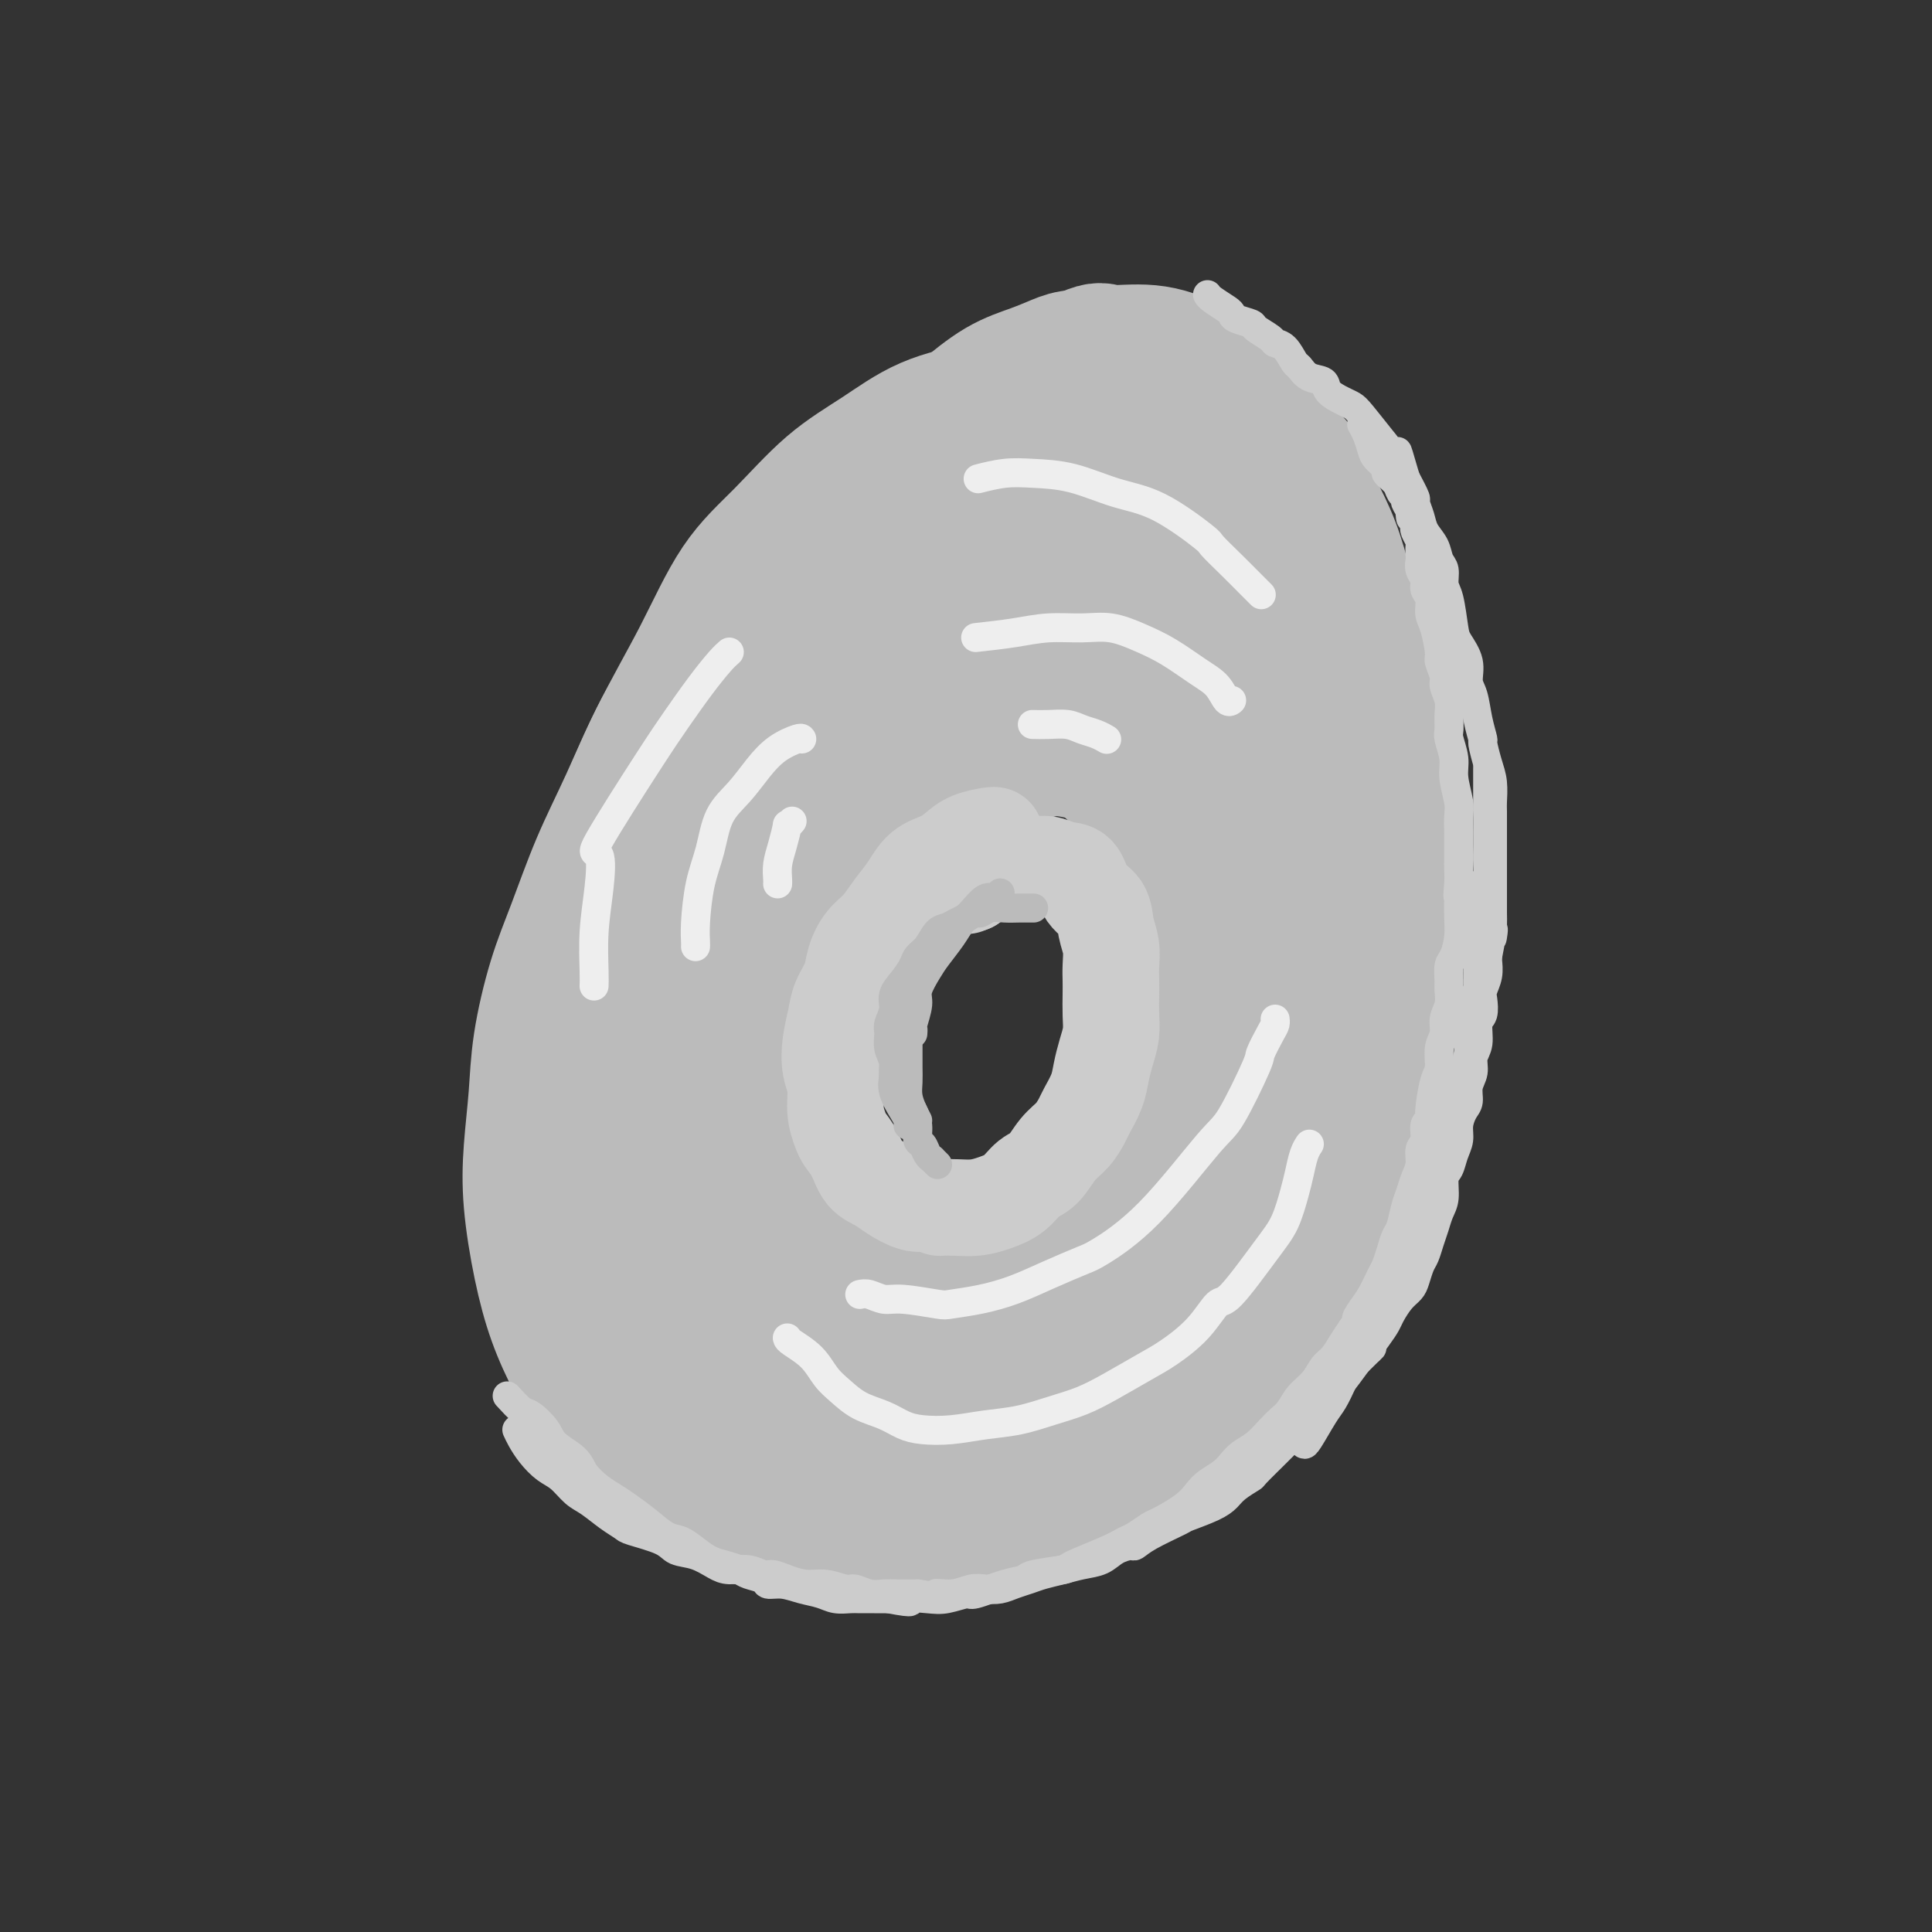 <svg viewBox='0 0 400 400' version='1.1' xmlns='http://www.w3.org/2000/svg' xmlns:xlink='http://www.w3.org/1999/xlink'><rect x="0" y="0" width="400" height="400" fill="#333333" stroke="none"/><g fill='none' stroke='rgb(187,187,187)' stroke-width='28' stroke-linecap='round' stroke-linejoin='round'><path d='M220,96c-0.696,-0.926 -1.392,-1.852 -4,-3c-2.608,-1.148 -7.128,-2.519 -12,-2c-4.872,0.519 -10.095,2.928 -14,5c-3.905,2.072 -6.492,3.806 -9,6c-2.508,2.194 -4.938,4.848 -8,7c-3.062,2.152 -6.758,3.803 -10,7c-3.242,3.197 -6.032,7.941 -9,12c-2.968,4.059 -6.113,7.432 -9,11c-2.887,3.568 -5.514,7.329 -8,12c-2.486,4.671 -4.831,10.251 -7,15c-2.169,4.749 -4.164,8.667 -6,13c-1.836,4.333 -3.515,9.082 -5,13c-1.485,3.918 -2.778,7.007 -4,11c-1.222,3.993 -2.375,8.892 -3,13c-0.625,4.108 -0.723,7.425 -1,11c-0.277,3.575 -0.732,7.409 -1,11c-0.268,3.591 -0.350,6.940 0,11c0.350,4.060 1.131,8.832 2,13c0.869,4.168 1.825,7.731 3,11c1.175,3.269 2.570,6.244 4,9c1.430,2.756 2.896,5.291 5,8c2.104,2.709 4.846,5.590 8,8c3.154,2.410 6.722,4.348 10,6c3.278,1.652 6.268,3.017 9,4c2.732,0.983 5.207,1.583 8,2c2.793,0.417 5.906,0.651 9,1c3.094,0.349 6.170,0.814 9,1c2.830,0.186 5.415,0.093 8,0'/><path d='M185,312c7.671,0.150 9.847,-1.475 11,-2c1.153,-0.525 1.283,0.050 5,-1c3.717,-1.050 11.020,-3.725 16,-6c4.980,-2.275 7.635,-4.149 11,-6c3.365,-1.851 7.438,-3.679 11,-6c3.562,-2.321 6.613,-5.135 10,-8c3.387,-2.865 7.112,-5.783 10,-9c2.888,-3.217 4.941,-6.735 7,-10c2.059,-3.265 4.125,-6.277 6,-10c1.875,-3.723 3.560,-8.157 5,-12c1.440,-3.843 2.635,-7.093 4,-11c1.365,-3.907 2.899,-8.470 4,-13c1.101,-4.530 1.768,-9.028 2,-13c0.232,-3.972 0.028,-7.416 0,-11c-0.028,-3.584 0.119,-7.306 0,-11c-0.119,-3.694 -0.505,-7.361 -1,-11c-0.495,-3.639 -1.100,-7.251 -2,-11c-0.900,-3.749 -2.095,-7.637 -3,-11c-0.905,-3.363 -1.519,-6.203 -3,-10c-1.481,-3.797 -3.830,-8.553 -5,-11c-1.170,-2.447 -1.160,-2.586 -3,-6c-1.840,-3.414 -5.530,-10.103 -7,-13c-1.470,-2.897 -0.719,-2.002 -3,-5c-2.281,-2.998 -7.594,-9.890 -11,-14c-3.406,-4.110 -4.906,-5.439 -7,-7c-2.094,-1.561 -4.781,-3.355 -7,-5c-2.219,-1.645 -3.970,-3.142 -6,-4c-2.030,-0.858 -4.340,-1.078 -6,-1c-1.660,0.078 -2.672,0.454 -4,1c-1.328,0.546 -2.973,1.262 -5,2c-2.027,0.738 -4.436,1.496 -7,3c-2.564,1.504 -5.282,3.752 -8,6'/><path d='M199,86c-5.005,3.916 -7.518,8.207 -9,10c-1.482,1.793 -1.932,1.087 -9,11c-7.068,9.913 -20.754,30.446 -27,41c-6.246,10.554 -5.050,11.128 -6,14c-0.950,2.872 -4.044,8.041 -6,13c-1.956,4.959 -2.774,9.707 -4,14c-1.226,4.293 -2.861,8.132 -4,13c-1.139,4.868 -1.784,10.764 -2,16c-0.216,5.236 -0.004,9.812 0,15c0.004,5.188 -0.201,10.987 0,16c0.201,5.013 0.808,9.238 2,14c1.192,4.762 2.971,10.061 5,15c2.029,4.939 4.309,9.519 6,13c1.691,3.481 2.792,5.865 4,8c1.208,2.135 2.521,4.022 5,6c2.479,1.978 6.124,4.046 8,5c1.876,0.954 1.984,0.795 5,1c3.016,0.205 8.940,0.775 14,1c5.060,0.225 9.254,0.106 14,-1c4.746,-1.106 10.042,-3.200 15,-5c4.958,-1.800 9.578,-3.306 14,-5c4.422,-1.694 8.646,-3.576 13,-6c4.354,-2.424 8.840,-5.390 13,-9c4.160,-3.610 7.996,-7.865 11,-12c3.004,-4.135 5.178,-8.149 7,-12c1.822,-3.851 3.292,-7.537 5,-12c1.708,-4.463 3.652,-9.702 5,-14c1.348,-4.298 2.099,-7.657 3,-12c0.901,-4.343 1.950,-9.672 3,-15'/><path d='M284,209c2.477,-10.356 0.671,-9.747 0,-12c-0.671,-2.253 -0.206,-7.369 -1,-14c-0.794,-6.631 -2.848,-14.776 -4,-19c-1.152,-4.224 -1.402,-4.529 -2,-7c-0.598,-2.471 -1.544,-7.110 -3,-11c-1.456,-3.890 -3.423,-7.030 -5,-10c-1.577,-2.970 -2.765,-5.769 -4,-9c-1.235,-3.231 -2.518,-6.892 -4,-10c-1.482,-3.108 -3.163,-5.662 -5,-8c-1.837,-2.338 -3.830,-4.458 -6,-7c-2.170,-2.542 -4.518,-5.505 -7,-8c-2.482,-2.495 -5.099,-4.523 -8,-6c-2.901,-1.477 -6.085,-2.403 -9,-3c-2.915,-0.597 -5.560,-0.864 -8,-1c-2.440,-0.136 -4.676,-0.141 -7,0c-2.324,0.141 -4.737,0.429 -8,1c-3.263,0.571 -7.378,1.425 -11,3c-3.622,1.575 -6.751,3.870 -10,6c-3.249,2.130 -6.617,4.096 -10,7c-3.383,2.904 -6.783,6.746 -10,10c-3.217,3.254 -6.253,5.920 -9,10c-2.747,4.080 -5.204,9.573 -8,15c-2.796,5.427 -5.929,10.788 -9,17c-3.071,6.212 -6.080,13.275 -8,19c-1.920,5.725 -2.751,10.112 -4,15c-1.249,4.888 -2.917,10.276 -4,16c-1.083,5.724 -1.580,11.782 -2,17c-0.420,5.218 -0.762,9.594 -1,14c-0.238,4.406 -0.372,8.840 0,13c0.372,4.160 1.249,8.046 2,12c0.751,3.954 1.375,7.977 2,12'/><path d='M121,271c1.477,7.999 3.168,9.497 5,12c1.832,2.503 3.804,6.011 6,9c2.196,2.989 4.616,5.460 7,8c2.384,2.540 4.734,5.151 7,7c2.266,1.849 4.450,2.938 7,4c2.550,1.062 5.466,2.097 9,3c3.534,0.903 7.686,1.674 12,2c4.314,0.326 8.789,0.209 13,0c4.211,-0.209 8.158,-0.508 12,-1c3.842,-0.492 7.579,-1.177 11,-2c3.421,-0.823 6.526,-1.785 10,-3c3.474,-1.215 7.315,-2.684 11,-5c3.685,-2.316 7.212,-5.478 9,-7c1.788,-1.522 1.835,-1.405 5,-4c3.165,-2.595 9.446,-7.901 13,-12c3.554,-4.099 4.380,-6.990 6,-10c1.620,-3.010 4.035,-6.139 6,-10c1.965,-3.861 3.482,-8.452 5,-13c1.518,-4.548 3.037,-9.051 4,-13c0.963,-3.949 1.371,-7.343 2,-11c0.629,-3.657 1.481,-7.576 2,-12c0.519,-4.424 0.706,-9.354 1,-14c0.294,-4.646 0.694,-9.008 1,-13c0.306,-3.992 0.518,-7.615 1,-11c0.482,-3.385 1.234,-6.531 1,-10c-0.234,-3.469 -1.454,-7.261 -2,-11c-0.546,-3.739 -0.417,-7.424 -1,-11c-0.583,-3.576 -1.878,-7.041 -3,-11c-1.122,-3.959 -2.071,-8.412 -3,-12c-0.929,-3.588 -1.837,-6.311 -3,-9c-1.163,-2.689 -2.582,-5.345 -4,-8'/><path d='M271,103c-2.701,-7.650 -2.953,-6.776 -4,-8c-1.047,-1.224 -2.890,-4.548 -5,-7c-2.110,-2.452 -4.488,-4.034 -7,-6c-2.512,-1.966 -5.158,-4.316 -8,-6c-2.842,-1.684 -5.880,-2.703 -9,-3c-3.120,-0.297 -6.321,0.129 -8,0c-1.679,-0.129 -1.835,-0.813 -4,0c-2.165,0.813 -6.338,3.124 -9,4c-2.662,0.876 -3.814,0.317 -10,4c-6.186,3.683 -17.405,11.607 -24,17c-6.595,5.393 -8.567,8.254 -12,12c-3.433,3.746 -8.326,8.378 -12,13c-3.674,4.622 -6.128,9.234 -9,14c-2.872,4.766 -6.160,9.687 -9,15c-2.840,5.313 -5.230,11.018 -7,15c-1.770,3.982 -2.919,6.241 -4,10c-1.081,3.759 -2.095,9.019 -3,14c-0.905,4.981 -1.700,9.685 -2,14c-0.300,4.315 -0.106,8.243 0,13c0.106,4.757 0.125,10.345 1,16c0.875,5.655 2.605,11.377 4,16c1.395,4.623 2.455,8.148 4,12c1.545,3.852 3.575,8.030 6,12c2.425,3.970 5.244,7.733 8,11c2.756,3.267 5.447,6.038 8,8c2.553,1.962 4.966,3.114 8,4c3.034,0.886 6.690,1.506 10,2c3.310,0.494 6.276,0.864 10,1c3.724,0.136 8.207,0.039 12,0c3.793,-0.039 6.897,-0.019 10,0'/><path d='M206,300c6.525,0.702 1.837,0.957 4,0c2.163,-0.957 11.176,-3.127 17,-5c5.824,-1.873 8.458,-3.449 12,-6c3.542,-2.551 7.993,-6.079 12,-10c4.007,-3.921 7.571,-8.237 9,-10c1.429,-1.763 0.722,-0.975 3,-5c2.278,-4.025 7.540,-12.864 11,-19c3.460,-6.136 5.118,-9.570 7,-14c1.882,-4.430 3.988,-9.858 5,-15c1.012,-5.142 0.929,-10.000 1,-15c0.071,-5.000 0.296,-10.142 0,-15c-0.296,-4.858 -1.111,-9.430 -2,-14c-0.889,-4.570 -1.851,-9.137 -3,-14c-1.149,-4.863 -2.487,-10.022 -4,-14c-1.513,-3.978 -3.203,-6.773 -5,-10c-1.797,-3.227 -3.703,-6.884 -6,-10c-2.297,-3.116 -4.987,-5.691 -7,-8c-2.013,-2.309 -3.351,-4.354 -5,-6c-1.649,-1.646 -3.609,-2.895 -5,-4c-1.391,-1.105 -2.212,-2.065 -4,-3c-1.788,-0.935 -4.544,-1.844 -7,-3c-2.456,-1.156 -4.614,-2.559 -7,-3c-2.386,-0.441 -5.001,0.082 -8,1c-2.999,0.918 -6.383,2.232 -8,3c-1.617,0.768 -1.468,0.989 -5,3c-3.532,2.011 -10.744,5.813 -16,10c-5.256,4.187 -8.555,8.760 -13,14c-4.445,5.240 -10.037,11.147 -15,18c-4.963,6.853 -9.298,14.653 -13,22c-3.702,7.347 -6.772,14.242 -9,20c-2.228,5.758 -3.614,10.379 -5,15'/><path d='M140,203c-4.402,11.654 -1.908,12.289 -1,15c0.908,2.711 0.230,7.497 1,12c0.770,4.503 2.989,8.722 5,13c2.011,4.278 3.813,8.616 6,12c2.187,3.384 4.758,5.815 8,9c3.242,3.185 7.154,7.125 11,10c3.846,2.875 7.627,4.685 11,6c3.373,1.315 6.340,2.134 10,3c3.660,0.866 8.014,1.781 11,2c2.986,0.219 4.604,-0.256 7,-1c2.396,-0.744 5.569,-1.758 9,-3c3.431,-1.242 7.121,-2.712 11,-5c3.879,-2.288 7.947,-5.395 11,-8c3.053,-2.605 5.092,-4.709 9,-10c3.908,-5.291 9.687,-13.767 12,-16c2.313,-2.233 1.162,1.779 3,-6c1.838,-7.779 6.667,-27.349 8,-37c1.333,-9.651 -0.830,-9.384 -2,-12c-1.170,-2.616 -1.347,-8.114 -2,-12c-0.653,-3.886 -1.782,-6.161 -3,-9c-1.218,-2.839 -2.526,-6.241 -4,-9c-1.474,-2.759 -3.115,-4.876 -5,-7c-1.885,-2.124 -4.014,-4.254 -6,-6c-1.986,-1.746 -3.828,-3.107 -6,-4c-2.172,-0.893 -4.673,-1.320 -7,-2c-2.327,-0.680 -4.479,-1.615 -7,-2c-2.521,-0.385 -5.409,-0.219 -8,0c-2.591,0.219 -4.883,0.491 -7,1c-2.117,0.509 -4.058,1.254 -6,2'/><path d='M209,139c-3.702,0.375 -2.458,-0.188 -7,3c-4.542,3.188 -14.872,10.126 -19,13c-4.128,2.874 -2.055,1.683 -4,5c-1.945,3.317 -7.909,11.141 -12,17c-4.091,5.859 -6.308,9.752 -8,14c-1.692,4.248 -2.860,8.850 -4,13c-1.140,4.150 -2.254,7.849 -3,12c-0.746,4.151 -1.124,8.753 -1,12c0.124,3.247 0.750,5.140 2,8c1.250,2.860 3.125,6.689 5,10c1.875,3.311 3.749,6.105 6,9c2.251,2.895 4.880,5.891 8,8c3.120,2.109 6.731,3.332 10,5c3.269,1.668 6.195,3.783 9,5c2.805,1.217 5.490,1.536 8,2c2.510,0.464 4.847,1.071 7,1c2.153,-0.071 4.123,-0.821 5,-1c0.877,-0.179 0.659,0.213 3,-1c2.341,-1.213 7.239,-4.030 11,-7c3.761,-2.970 6.386,-6.092 8,-8c1.614,-1.908 2.218,-2.600 4,-5c1.782,-2.400 4.741,-6.507 8,-11c3.259,-4.493 6.818,-9.372 9,-13c2.182,-3.628 2.987,-6.004 4,-9c1.013,-2.996 2.235,-6.610 3,-10c0.765,-3.390 1.072,-6.555 1,-10c-0.072,-3.445 -0.525,-7.171 -1,-11c-0.475,-3.829 -0.974,-7.762 -2,-11c-1.026,-3.238 -2.579,-5.782 -4,-8c-1.421,-2.218 -2.711,-4.109 -4,-6'/><path d='M251,165c-2.083,-2.979 -3.289,-3.427 -5,-5c-1.711,-1.573 -3.925,-4.272 -6,-6c-2.075,-1.728 -4.012,-2.486 -6,-3c-1.988,-0.514 -4.029,-0.782 -6,-1c-1.971,-0.218 -3.872,-0.384 -6,0c-2.128,0.384 -4.481,1.317 -7,2c-2.519,0.683 -5.202,1.115 -8,2c-2.798,0.885 -5.710,2.224 -9,4c-3.290,1.776 -6.957,3.989 -10,6c-3.043,2.011 -5.463,3.820 -8,6c-2.537,2.180 -5.192,4.731 -8,8c-2.808,3.269 -5.770,7.255 -8,11c-2.230,3.745 -3.730,7.247 -5,11c-1.270,3.753 -2.310,7.755 -3,12c-0.690,4.245 -1.029,8.732 -1,12c0.029,3.268 0.425,5.316 1,8c0.575,2.684 1.328,6.004 3,9c1.672,2.996 4.264,5.668 7,8c2.736,2.332 5.617,4.323 8,6c2.383,1.677 4.268,3.040 7,4c2.732,0.960 6.311,1.519 8,2c1.689,0.481 1.489,0.885 4,1c2.511,0.115 7.732,-0.060 11,0c3.268,0.060 4.583,0.354 7,0c2.417,-0.354 5.935,-1.357 9,-3c3.065,-1.643 5.679,-3.927 8,-6c2.321,-2.073 4.351,-3.937 6,-6c1.649,-2.063 2.916,-4.326 4,-7c1.084,-2.674 1.984,-5.758 3,-9c1.016,-3.242 2.147,-6.640 3,-10c0.853,-3.360 1.426,-6.680 2,-10'/><path d='M246,211c2.048,-6.093 1.170,-3.327 1,-5c-0.170,-1.673 0.370,-7.787 0,-12c-0.370,-4.213 -1.649,-6.525 -2,-8c-0.351,-1.475 0.227,-2.114 0,-4c-0.227,-1.886 -1.258,-5.020 -2,-7c-0.742,-1.980 -1.193,-2.808 -2,-4c-0.807,-1.192 -1.969,-2.750 -4,-5c-2.031,-2.250 -4.930,-5.191 -7,-7c-2.070,-1.809 -3.311,-2.485 -5,-3c-1.689,-0.515 -3.828,-0.869 -5,-1c-1.172,-0.131 -1.379,-0.038 -2,0c-0.621,0.038 -1.658,0.021 -5,1c-3.342,0.979 -8.990,2.955 -13,5c-4.010,2.045 -6.383,4.158 -9,6c-2.617,1.842 -5.477,3.412 -8,6c-2.523,2.588 -4.707,6.193 -7,10c-2.293,3.807 -4.694,7.817 -7,12c-2.306,4.183 -4.517,8.539 -6,13c-1.483,4.461 -2.237,9.028 -3,13c-0.763,3.972 -1.536,7.350 -2,11c-0.464,3.650 -0.618,7.573 0,11c0.618,3.427 2.008,6.358 3,9c0.992,2.642 1.588,4.994 3,7c1.412,2.006 3.642,3.668 6,5c2.358,1.332 4.844,2.336 7,3c2.156,0.664 3.982,0.987 6,1c2.018,0.013 4.229,-0.284 7,-1c2.771,-0.716 6.104,-1.852 9,-3c2.896,-1.148 5.357,-2.309 8,-4c2.643,-1.691 5.470,-3.912 8,-6c2.530,-2.088 4.765,-4.044 7,-6'/><path d='M222,248c3.397,-3.158 4.390,-5.053 5,-6c0.610,-0.947 0.836,-0.945 2,-3c1.164,-2.055 3.264,-6.166 5,-9c1.736,-2.834 3.108,-4.389 4,-7c0.892,-2.611 1.306,-6.278 2,-9c0.694,-2.722 1.670,-4.501 2,-7c0.330,-2.499 0.014,-5.720 0,-9c-0.014,-3.280 0.275,-6.619 0,-10c-0.275,-3.381 -1.112,-6.803 -2,-10c-0.888,-3.197 -1.826,-6.169 -3,-9c-1.174,-2.831 -2.583,-5.520 -4,-8c-1.417,-2.480 -2.841,-4.752 -4,-7c-1.159,-2.248 -2.053,-4.471 -6,-6c-3.947,-1.529 -10.947,-2.364 -14,-3c-3.053,-0.636 -2.160,-1.074 -6,1c-3.840,2.074 -12.414,6.659 -16,9c-3.586,2.341 -2.183,2.437 -5,6c-2.817,3.563 -9.853,10.591 -15,18c-5.147,7.409 -8.403,15.197 -11,22c-2.597,6.803 -4.535,12.621 -6,19c-1.465,6.379 -2.459,13.317 -3,17c-0.541,3.683 -0.631,4.109 0,8c0.631,3.891 1.984,11.245 3,16c1.016,4.755 1.696,6.909 3,10c1.304,3.091 3.232,7.117 4,9c0.768,1.883 0.374,1.623 2,3c1.626,1.377 5.271,4.390 8,6c2.729,1.610 4.542,1.818 7,2c2.458,0.182 5.559,0.338 9,0c3.441,-0.338 7.220,-1.169 11,-2'/><path d='M194,289c3.755,-0.610 3.143,-1.134 5,-2c1.857,-0.866 6.183,-2.074 11,-5c4.817,-2.926 10.126,-7.572 14,-11c3.874,-3.428 6.313,-5.639 9,-9c2.687,-3.361 5.620,-7.871 7,-10c1.380,-2.129 1.206,-1.876 3,-5c1.794,-3.124 5.556,-9.626 8,-14c2.444,-4.374 3.570,-6.619 5,-10c1.430,-3.381 3.164,-7.899 4,-12c0.836,-4.101 0.775,-7.786 1,-11c0.225,-3.214 0.738,-5.956 1,-9c0.262,-3.044 0.275,-6.390 0,-10c-0.275,-3.610 -0.838,-7.484 -1,-11c-0.162,-3.516 0.078,-6.676 0,-10c-0.078,-3.324 -0.473,-6.813 -1,-10c-0.527,-3.187 -1.185,-6.071 -2,-9c-0.815,-2.929 -1.787,-5.903 -3,-9c-1.213,-3.097 -2.668,-6.317 -4,-9c-1.332,-2.683 -2.542,-4.828 -4,-7c-1.458,-2.172 -3.163,-4.370 -5,-6c-1.837,-1.630 -3.806,-2.691 -6,-4c-2.194,-1.309 -4.612,-2.865 -7,-4c-2.388,-1.135 -4.745,-1.849 -7,-2c-2.255,-0.151 -4.409,0.262 -7,1c-2.591,0.738 -5.618,1.802 -7,2c-1.382,0.198 -1.119,-0.469 -4,1c-2.881,1.469 -8.907,5.073 -12,7c-3.093,1.927 -3.252,2.176 -5,4c-1.748,1.824 -5.086,5.222 -9,10c-3.914,4.778 -8.404,10.937 -12,16c-3.596,5.063 -6.298,9.032 -9,13'/><path d='M157,154c-5.076,6.836 -2.766,4.427 -4,8c-1.234,3.573 -6.010,13.127 -9,20c-2.990,6.873 -4.192,11.066 -5,15c-0.808,3.934 -1.222,7.609 -1,12c0.222,4.391 1.081,9.496 1,12c-0.081,2.504 -1.101,2.406 0,6c1.101,3.594 4.322,10.879 6,16c1.678,5.121 1.812,8.076 3,11c1.188,2.924 3.430,5.816 5,8c1.570,2.184 2.469,3.659 4,6c1.531,2.341 3.694,5.548 6,8c2.306,2.452 4.756,4.148 7,6c2.244,1.852 4.282,3.859 6,5c1.718,1.141 3.117,1.417 5,2c1.883,0.583 4.249,1.473 6,2c1.751,0.527 2.885,0.690 6,1c3.115,0.310 8.210,0.766 12,1c3.790,0.234 6.276,0.245 8,0c1.724,-0.245 2.685,-0.748 4,-1c1.315,-0.252 2.983,-0.255 5,-1c2.017,-0.745 4.384,-2.233 7,-4c2.616,-1.767 5.481,-3.814 7,-5c1.519,-1.186 1.692,-1.509 3,-3c1.308,-1.491 3.749,-4.148 7,-8c3.251,-3.852 7.311,-8.900 10,-13c2.689,-4.100 4.009,-7.253 5,-9c0.991,-1.747 1.655,-2.087 3,-5c1.345,-2.913 3.371,-8.399 5,-13c1.629,-4.601 2.862,-8.316 4,-12c1.138,-3.684 2.182,-7.338 3,-11c0.818,-3.662 1.409,-7.331 2,-11'/><path d='M278,197c2.387,-9.059 1.353,-8.205 1,-11c-0.353,-2.795 -0.025,-9.238 0,-12c0.025,-2.762 -0.253,-1.842 -1,-5c-0.747,-3.158 -1.965,-10.394 -3,-15c-1.035,-4.606 -1.889,-6.580 -3,-10c-1.111,-3.420 -2.480,-8.284 -4,-12c-1.520,-3.716 -3.191,-6.284 -5,-9c-1.809,-2.716 -3.756,-5.579 -6,-8c-2.244,-2.421 -4.784,-4.400 -7,-6c-2.216,-1.600 -4.110,-2.821 -6,-4c-1.890,-1.179 -3.778,-2.318 -5,-3c-1.222,-0.682 -1.778,-0.909 -2,-1c-0.222,-0.091 -0.111,-0.045 0,0'/><path d='M205,124c-0.558,-0.279 -1.115,-0.559 1,-1c2.115,-0.441 6.903,-1.044 11,-1c4.097,0.044 7.504,0.736 11,1c3.496,0.264 7.080,0.102 10,0c2.920,-0.102 5.176,-0.144 7,0c1.824,0.144 3.217,0.472 5,1c1.783,0.528 3.955,1.254 5,2c1.045,0.746 0.962,1.510 1,2c0.038,0.490 0.196,0.705 0,1c-0.196,0.295 -0.746,0.671 -1,1c-0.254,0.329 -0.213,0.612 -2,1c-1.787,0.388 -5.401,0.882 -8,1c-2.599,0.118 -4.182,-0.140 -7,-1c-2.818,-0.860 -6.871,-2.320 -9,-3c-2.129,-0.680 -2.333,-0.578 -4,-2c-1.667,-1.422 -4.797,-4.367 -6,-6c-1.203,-1.633 -0.480,-1.954 0,-2c0.480,-0.046 0.716,0.184 1,0c0.284,-0.184 0.615,-0.780 1,-1c0.385,-0.220 0.824,-0.063 1,0c0.176,0.063 0.088,0.031 0,0'/></g>
<g fill='none' stroke='rgb(204,204,204)' stroke-width='6' stroke-linecap='round' stroke-linejoin='round'><path d='M107,296c0.268,0.586 0.536,1.172 1,2c0.464,0.828 1.123,1.897 2,3c0.877,1.103 1.970,2.238 3,3c1.030,0.762 1.996,1.150 3,2c1.004,0.850 2.047,2.163 3,3c0.953,0.837 1.817,1.196 3,2c1.183,0.804 2.686,2.051 4,3c1.314,0.949 2.441,1.601 3,2c0.559,0.399 0.551,0.544 2,1c1.449,0.456 4.354,1.222 6,2c1.646,0.778 2.033,1.566 3,2c0.967,0.434 2.514,0.512 4,1c1.486,0.488 2.911,1.384 4,2c1.089,0.616 1.841,0.952 3,1c1.159,0.048 2.725,-0.193 4,0c1.275,0.193 2.258,0.821 3,1c0.742,0.179 1.242,-0.092 2,0c0.758,0.092 1.774,0.545 3,1c1.226,0.455 2.663,0.910 4,1c1.337,0.090 2.574,-0.186 4,0c1.426,0.186 3.042,0.834 4,1c0.958,0.166 1.260,-0.152 2,0c0.740,0.152 1.920,0.773 3,1c1.080,0.227 2.060,0.061 3,0c0.940,-0.061 1.840,-0.017 3,0c1.160,0.017 2.580,0.009 4,0'/><path d='M190,330c8.514,1.376 4.798,0.317 4,0c-0.798,-0.317 1.322,0.108 3,0c1.678,-0.108 2.914,-0.750 4,-1c1.086,-0.250 2.022,-0.108 3,0c0.978,0.108 1.997,0.184 3,0c1.003,-0.184 1.989,-0.627 3,-1c1.011,-0.373 2.045,-0.676 3,-1c0.955,-0.324 1.830,-0.668 3,-1c1.170,-0.332 2.636,-0.653 4,-1c1.364,-0.347 2.627,-0.719 4,-1c1.373,-0.281 2.857,-0.472 4,-1c1.143,-0.528 1.946,-1.392 3,-2c1.054,-0.608 2.359,-0.960 3,-1c0.641,-0.040 0.619,0.232 1,0c0.381,-0.232 1.166,-0.968 3,-2c1.834,-1.032 4.716,-2.359 6,-3c1.284,-0.641 0.968,-0.596 2,-1c1.032,-0.404 3.411,-1.257 5,-2c1.589,-0.743 2.387,-1.375 3,-2c0.613,-0.625 1.042,-1.241 2,-2c0.958,-0.759 2.445,-1.659 3,-2c0.555,-0.341 0.178,-0.122 1,-1c0.822,-0.878 2.843,-2.853 4,-4c1.157,-1.147 1.450,-1.464 2,-2c0.550,-0.536 1.356,-1.289 2,-2c0.644,-0.711 1.127,-1.378 2,-2c0.873,-0.622 2.137,-1.197 3,-2c0.863,-0.803 1.324,-1.834 2,-3c0.676,-1.166 1.567,-2.468 2,-3c0.433,-0.532 0.410,-0.295 1,-1c0.590,-0.705 1.795,-2.353 3,-4'/><path d='M281,282c5.003,-4.955 2.509,-2.342 2,-2c-0.509,0.342 0.967,-1.585 2,-3c1.033,-1.415 1.625,-2.317 2,-3c0.375,-0.683 0.534,-1.145 1,-2c0.466,-0.855 1.238,-2.101 2,-3c0.762,-0.899 1.514,-1.451 2,-2c0.486,-0.549 0.708,-1.094 1,-2c0.292,-0.906 0.655,-2.171 1,-3c0.345,-0.829 0.671,-1.221 1,-2c0.329,-0.779 0.662,-1.946 1,-3c0.338,-1.054 0.682,-1.997 1,-3c0.318,-1.003 0.610,-2.068 1,-3c0.390,-0.932 0.879,-1.733 1,-3c0.121,-1.267 -0.126,-2.999 0,-4c0.126,-1.001 0.625,-1.269 1,-2c0.375,-0.731 0.626,-1.924 1,-3c0.374,-1.076 0.870,-2.034 1,-3c0.130,-0.966 -0.105,-1.938 0,-3c0.105,-1.062 0.549,-2.213 1,-3c0.451,-0.787 0.910,-1.210 1,-2c0.090,-0.790 -0.187,-1.949 0,-3c0.187,-1.051 0.838,-1.996 1,-3c0.162,-1.004 -0.167,-2.069 0,-3c0.167,-0.931 0.828,-1.729 1,-3c0.172,-1.271 -0.146,-3.014 0,-4c0.146,-0.986 0.757,-1.213 1,-2c0.243,-0.787 0.118,-2.134 0,-3c-0.118,-0.866 -0.227,-1.253 0,-2c0.227,-0.747 0.792,-1.855 1,-3c0.208,-1.145 0.059,-2.327 0,-3c-0.059,-0.673 -0.030,-0.836 0,-1'/><path d='M308,198c1.619,-8.558 1.166,-4.953 1,-4c-0.166,0.953 -0.044,-0.746 0,-2c0.044,-1.254 0.012,-2.063 0,-3c-0.012,-0.937 -0.003,-2.002 0,-3c0.003,-0.998 0.001,-1.928 0,-3c-0.001,-1.072 -0.000,-2.287 0,-3c0.000,-0.713 -0.000,-0.924 0,-2c0.000,-1.076 0.001,-3.019 0,-4c-0.001,-0.981 -0.003,-1.002 0,-2c0.003,-0.998 0.011,-2.972 0,-4c-0.011,-1.028 -0.041,-1.110 0,-2c0.041,-0.890 0.151,-2.589 0,-4c-0.151,-1.411 -0.565,-2.535 -1,-4c-0.435,-1.465 -0.891,-3.273 -1,-4c-0.109,-0.727 0.130,-0.374 0,-1c-0.130,-0.626 -0.630,-2.230 -1,-4c-0.370,-1.770 -0.610,-3.706 -1,-5c-0.390,-1.294 -0.930,-1.947 -1,-3c-0.070,-1.053 0.331,-2.508 0,-4c-0.331,-1.492 -1.394,-3.023 -2,-4c-0.606,-0.977 -0.754,-1.402 -1,-3c-0.246,-1.598 -0.590,-4.371 -1,-6c-0.410,-1.629 -0.887,-2.116 -1,-3c-0.113,-0.884 0.139,-2.164 0,-3c-0.139,-0.836 -0.668,-1.226 -1,-2c-0.332,-0.774 -0.466,-1.931 -1,-3c-0.534,-1.069 -1.469,-2.049 -2,-3c-0.531,-0.951 -0.658,-1.874 -1,-3c-0.342,-1.126 -0.900,-2.457 -1,-3c-0.100,-0.543 0.257,-0.298 0,-1c-0.257,-0.702 -1.129,-2.351 -2,-4'/><path d='M291,99c-2.907,-10.046 -1.174,-3.662 -1,-2c0.174,1.662 -1.212,-1.399 -2,-3c-0.788,-1.601 -0.979,-1.741 -2,-3c-1.021,-1.259 -2.874,-3.637 -4,-5c-1.126,-1.363 -1.527,-1.712 -2,-2c-0.473,-0.288 -1.020,-0.515 -2,-1c-0.980,-0.485 -2.394,-1.227 -3,-2c-0.606,-0.773 -0.402,-1.577 -1,-2c-0.598,-0.423 -1.996,-0.467 -3,-1c-1.004,-0.533 -1.615,-1.556 -2,-2c-0.385,-0.444 -0.545,-0.308 -1,-1c-0.455,-0.692 -1.205,-2.213 -2,-3c-0.795,-0.787 -1.635,-0.841 -2,-1c-0.365,-0.159 -0.255,-0.424 -1,-1c-0.745,-0.576 -2.344,-1.463 -3,-2c-0.656,-0.537 -0.368,-0.725 -1,-1c-0.632,-0.275 -2.183,-0.638 -3,-1c-0.817,-0.362 -0.898,-0.724 -1,-1c-0.102,-0.276 -0.223,-0.466 -1,-1c-0.777,-0.534 -2.209,-1.413 -3,-2c-0.791,-0.587 -0.940,-0.882 -1,-1c-0.060,-0.118 -0.030,-0.059 0,0'/><path d='M105,289c1.124,1.227 2.248,2.453 3,3c0.752,0.547 1.131,0.414 2,1c0.869,0.586 2.228,1.890 3,3c0.772,1.110 0.958,2.027 2,3c1.042,0.973 2.939,2.003 4,3c1.061,0.997 1.287,1.960 2,3c0.713,1.040 1.913,2.156 3,3c1.087,0.844 2.062,1.416 3,2c0.938,0.584 1.840,1.182 3,2c1.160,0.818 2.579,1.858 4,3c1.421,1.142 2.845,2.386 4,3c1.155,0.614 2.043,0.598 3,1c0.957,0.402 1.984,1.221 3,2c1.016,0.779 2.020,1.518 3,2c0.980,0.482 1.935,0.708 3,1c1.065,0.292 2.241,0.652 3,1c0.759,0.348 1.101,0.685 2,1c0.899,0.315 2.355,0.609 3,1c0.645,0.391 0.479,0.879 1,1c0.521,0.121 1.729,-0.125 3,0c1.271,0.125 2.605,0.622 4,1c1.395,0.378 2.852,0.637 4,1c1.148,0.363 1.987,0.829 3,1c1.013,0.171 2.199,0.046 3,0c0.801,-0.046 1.216,-0.012 2,0c0.784,0.012 1.938,0.004 3,0c1.062,-0.004 2.031,-0.002 3,0'/><path d='M184,331c6.436,1.243 4.024,0.349 4,0c-0.024,-0.349 2.338,-0.153 4,0c1.662,0.153 2.624,0.262 4,0c1.376,-0.262 3.165,-0.896 4,-1c0.835,-0.104 0.715,0.323 2,0c1.285,-0.323 3.974,-1.394 6,-2c2.026,-0.606 3.389,-0.746 4,-1c0.611,-0.254 0.471,-0.621 2,-1c1.529,-0.379 4.726,-0.769 6,-1c1.274,-0.231 0.625,-0.304 2,-1c1.375,-0.696 4.774,-2.016 7,-3c2.226,-0.984 3.278,-1.631 4,-2c0.722,-0.369 1.114,-0.459 2,-1c0.886,-0.541 2.267,-1.534 3,-2c0.733,-0.466 0.819,-0.404 2,-1c1.181,-0.596 3.457,-1.850 5,-3c1.543,-1.150 2.352,-2.195 3,-3c0.648,-0.805 1.135,-1.369 2,-2c0.865,-0.631 2.108,-1.327 3,-2c0.892,-0.673 1.432,-1.321 2,-2c0.568,-0.679 1.164,-1.388 2,-2c0.836,-0.612 1.914,-1.125 3,-2c1.086,-0.875 2.182,-2.110 3,-3c0.818,-0.890 1.360,-1.436 2,-2c0.640,-0.564 1.379,-1.147 2,-2c0.621,-0.853 1.125,-1.975 2,-3c0.875,-1.025 2.121,-1.954 3,-3c0.879,-1.046 1.390,-2.208 2,-3c0.610,-0.792 1.318,-1.213 2,-2c0.682,-0.787 1.338,-1.939 2,-3c0.662,-1.061 1.331,-2.030 2,-3'/><path d='M280,275c3.285,-4.077 1.496,-2.271 1,-2c-0.496,0.271 0.301,-0.994 1,-2c0.699,-1.006 1.301,-1.754 2,-3c0.699,-1.246 1.497,-2.989 2,-4c0.503,-1.011 0.712,-1.289 1,-2c0.288,-0.711 0.655,-1.856 1,-3c0.345,-1.144 0.670,-2.287 1,-3c0.330,-0.713 0.667,-0.994 1,-2c0.333,-1.006 0.663,-2.735 1,-4c0.337,-1.265 0.683,-2.067 1,-3c0.317,-0.933 0.606,-1.998 1,-3c0.394,-1.002 0.894,-1.942 1,-3c0.106,-1.058 -0.183,-2.233 0,-3c0.183,-0.767 0.836,-1.126 1,-2c0.164,-0.874 -0.162,-2.263 0,-3c0.162,-0.737 0.813,-0.823 1,-1c0.187,-0.177 -0.089,-0.445 0,-2c0.089,-1.555 0.545,-4.398 1,-6c0.455,-1.602 0.910,-1.965 1,-3c0.090,-1.035 -0.186,-2.743 0,-4c0.186,-1.257 0.835,-2.065 1,-3c0.165,-0.935 -0.153,-1.998 0,-3c0.153,-1.002 0.776,-1.943 1,-3c0.224,-1.057 0.050,-2.228 0,-3c-0.050,-0.772 0.025,-1.144 0,-2c-0.025,-0.856 -0.150,-2.196 0,-3c0.150,-0.804 0.576,-1.071 1,-2c0.424,-0.929 0.845,-2.519 1,-4c0.155,-1.481 0.044,-2.852 0,-4c-0.044,-1.148 -0.022,-2.074 0,-3'/><path d='M302,187c1.238,-8.727 0.332,-3.544 0,-2c-0.332,1.544 -0.089,-0.550 0,-2c0.089,-1.450 0.024,-2.257 0,-3c-0.024,-0.743 -0.007,-1.424 0,-2c0.007,-0.576 0.003,-1.047 0,-2c-0.003,-0.953 -0.005,-2.386 0,-3c0.005,-0.614 0.016,-0.407 0,-1c-0.016,-0.593 -0.061,-1.987 0,-3c0.061,-1.013 0.227,-1.646 0,-3c-0.227,-1.354 -0.846,-3.430 -1,-5c-0.154,-1.570 0.156,-2.636 0,-4c-0.156,-1.364 -0.778,-3.027 -1,-4c-0.222,-0.973 -0.044,-1.257 0,-2c0.044,-0.743 -0.045,-1.947 0,-3c0.045,-1.053 0.223,-1.956 0,-3c-0.223,-1.044 -0.847,-2.230 -1,-3c-0.153,-0.770 0.165,-1.125 0,-2c-0.165,-0.875 -0.814,-2.268 -1,-3c-0.186,-0.732 0.090,-0.801 0,-2c-0.090,-1.199 -0.545,-3.529 -1,-5c-0.455,-1.471 -0.910,-2.085 -1,-3c-0.090,-0.915 0.186,-2.133 0,-3c-0.186,-0.867 -0.834,-1.383 -1,-2c-0.166,-0.617 0.152,-1.335 0,-2c-0.152,-0.665 -0.772,-1.276 -1,-2c-0.228,-0.724 -0.065,-1.560 0,-2c0.065,-0.440 0.031,-0.485 0,-1c-0.031,-0.515 -0.060,-1.499 0,-2c0.060,-0.501 0.208,-0.520 0,-1c-0.208,-0.480 -0.774,-1.423 -1,-2c-0.226,-0.577 -0.113,-0.789 0,-1'/><path d='M293,109c-1.327,-5.990 -1.143,-2.966 -1,-2c0.143,0.966 0.247,-0.125 0,-1c-0.247,-0.875 -0.845,-1.534 -1,-2c-0.155,-0.466 0.132,-0.740 0,-1c-0.132,-0.260 -0.683,-0.507 -1,-1c-0.317,-0.493 -0.400,-1.233 -1,-2c-0.600,-0.767 -1.719,-1.560 -2,-2c-0.281,-0.440 0.275,-0.528 0,-1c-0.275,-0.472 -1.380,-1.328 -2,-2c-0.620,-0.672 -0.754,-1.159 -1,-2c-0.246,-0.841 -0.605,-2.034 -1,-3c-0.395,-0.966 -0.827,-1.705 -1,-2c-0.173,-0.295 -0.086,-0.148 0,0'/><path d='M270,299c0.131,0.078 0.261,0.155 1,-1c0.739,-1.155 2.086,-3.543 3,-5c0.914,-1.457 1.396,-1.981 2,-3c0.604,-1.019 1.330,-2.531 2,-4c0.670,-1.469 1.283,-2.895 2,-4c0.717,-1.105 1.539,-1.888 2,-3c0.461,-1.112 0.561,-2.552 1,-4c0.439,-1.448 1.216,-2.905 2,-4c0.784,-1.095 1.576,-1.829 2,-3c0.424,-1.171 0.481,-2.778 1,-4c0.519,-1.222 1.501,-2.060 2,-3c0.499,-0.940 0.515,-1.984 1,-3c0.485,-1.016 1.439,-2.005 2,-3c0.561,-0.995 0.728,-1.997 1,-3c0.272,-1.003 0.650,-2.005 1,-3c0.350,-0.995 0.671,-1.981 1,-3c0.329,-1.019 0.665,-2.072 1,-3c0.335,-0.928 0.668,-1.731 1,-3c0.332,-1.269 0.663,-3.005 1,-4c0.337,-0.995 0.682,-1.248 1,-2c0.318,-0.752 0.611,-2.004 1,-3c0.389,-0.996 0.875,-1.737 1,-3c0.125,-1.263 -0.111,-3.050 0,-4c0.111,-0.950 0.568,-1.063 1,-2c0.432,-0.937 0.838,-2.696 1,-4c0.162,-1.304 0.081,-2.152 0,-3'/><path d='M304,215c1.658,-6.885 0.304,-4.097 0,-4c-0.304,0.097 0.441,-2.496 1,-4c0.559,-1.504 0.934,-1.917 1,-3c0.066,-1.083 -0.175,-2.834 0,-4c0.175,-1.166 0.765,-1.746 1,-3c0.235,-1.254 0.116,-3.181 0,-5c-0.116,-1.819 -0.227,-3.528 0,-5c0.227,-1.472 0.793,-2.705 1,-4c0.207,-1.295 0.055,-2.652 0,-4c-0.055,-1.348 -0.015,-2.687 0,-4c0.015,-1.313 0.004,-2.601 0,-4c-0.004,-1.399 -0.001,-2.911 0,-4c0.001,-1.089 0.000,-1.756 0,-3c-0.000,-1.244 -0.000,-3.066 0,-4c0.000,-0.934 0.000,-0.981 0,-1c-0.000,-0.019 -0.000,-0.009 0,0'/></g>
<g fill='none' stroke='rgb(204,204,204)' stroke-width='20' stroke-linecap='round' stroke-linejoin='round'><path d='M206,173c-0.044,-0.066 -0.087,-0.133 -1,0c-0.913,0.133 -2.695,0.464 -4,1c-1.305,0.536 -2.134,1.276 -3,2c-0.866,0.724 -1.768,1.433 -3,2c-1.232,0.567 -2.795,0.994 -4,2c-1.205,1.006 -2.053,2.593 -3,4c-0.947,1.407 -1.993,2.634 -3,4c-1.007,1.366 -1.975,2.872 -3,4c-1.025,1.128 -2.106,1.879 -3,3c-0.894,1.121 -1.602,2.612 -2,4c-0.398,1.388 -0.486,2.671 -1,4c-0.514,1.329 -1.454,2.703 -2,4c-0.546,1.297 -0.697,2.517 -1,4c-0.303,1.483 -0.757,3.230 -1,5c-0.243,1.770 -0.273,3.562 0,5c0.273,1.438 0.850,2.523 1,4c0.150,1.477 -0.126,3.348 0,5c0.126,1.652 0.656,3.086 1,4c0.344,0.914 0.503,1.308 1,2c0.497,0.692 1.333,1.681 2,3c0.667,1.319 1.165,2.967 2,4c0.835,1.033 2.007,1.452 3,2c0.993,0.548 1.806,1.224 3,2c1.194,0.776 2.770,1.650 4,2c1.230,0.350 2.115,0.175 3,0'/><path d='M192,249c2.560,1.158 2.460,1.051 3,1c0.540,-0.051 1.719,-0.048 3,0c1.281,0.048 2.664,0.142 4,0c1.336,-0.142 2.626,-0.520 4,-1c1.374,-0.480 2.833,-1.062 4,-2c1.167,-0.938 2.043,-2.233 3,-3c0.957,-0.767 1.996,-1.005 3,-2c1.004,-0.995 1.975,-2.748 3,-4c1.025,-1.252 2.106,-2.004 3,-3c0.894,-0.996 1.601,-2.237 2,-3c0.399,-0.763 0.489,-1.050 1,-2c0.511,-0.950 1.443,-2.564 2,-4c0.557,-1.436 0.738,-2.695 1,-4c0.262,-1.305 0.606,-2.656 1,-4c0.394,-1.344 0.837,-2.680 1,-4c0.163,-1.320 0.045,-2.625 0,-4c-0.045,-1.375 -0.015,-2.821 0,-4c0.015,-1.179 0.017,-2.091 0,-3c-0.017,-0.909 -0.053,-1.817 0,-3c0.053,-1.183 0.195,-2.643 0,-4c-0.195,-1.357 -0.727,-2.611 -1,-4c-0.273,-1.389 -0.289,-2.912 -1,-4c-0.711,-1.088 -2.119,-1.741 -3,-3c-0.881,-1.259 -1.236,-3.122 -2,-4c-0.764,-0.878 -1.938,-0.769 -3,-1c-1.062,-0.231 -2.011,-0.801 -3,-1c-0.989,-0.199 -2.016,-0.026 -3,0c-0.984,0.026 -1.923,-0.096 -3,0c-1.077,0.096 -2.290,0.411 -4,1c-1.710,0.589 -3.917,1.454 -5,2c-1.083,0.546 -1.041,0.773 -1,1'/><path d='M201,183c-1.667,0.667 -0.833,0.333 0,0'/></g>
<g fill='none' stroke='rgb(187,187,187)' stroke-width='6' stroke-linecap='round' stroke-linejoin='round'><path d='M214,188c-0.267,0.002 -0.534,0.005 -1,0c-0.466,-0.005 -1.132,-0.016 -2,0c-0.868,0.016 -1.937,0.060 -3,0c-1.063,-0.060 -2.119,-0.223 -3,0c-0.881,0.223 -1.587,0.834 -2,1c-0.413,0.166 -0.533,-0.112 -1,0c-0.467,0.112 -1.279,0.614 -2,1c-0.721,0.386 -1.349,0.656 -2,1c-0.651,0.344 -1.326,0.763 -2,1c-0.674,0.237 -1.349,0.293 -2,1c-0.651,0.707 -1.278,2.065 -2,3c-0.722,0.935 -1.537,1.446 -2,2c-0.463,0.554 -0.573,1.149 -1,2c-0.427,0.851 -1.172,1.956 -2,3c-0.828,1.044 -1.740,2.026 -2,3c-0.260,0.974 0.130,1.940 0,3c-0.130,1.060 -0.782,2.214 -1,3c-0.218,0.786 -0.003,1.203 0,2c0.003,0.797 -0.206,1.975 0,3c0.206,1.025 0.829,1.896 1,3c0.171,1.104 -0.109,2.440 0,3c0.109,0.560 0.606,0.343 1,1c0.394,0.657 0.684,2.188 1,3c0.316,0.812 0.658,0.906 1,1'/><path d='M188,228c0.667,2.667 0.333,1.333 0,0'/><path d='M189,230c0.447,0.945 0.894,1.889 1,3c0.106,1.111 -0.130,2.388 0,3c0.130,0.612 0.627,0.560 1,1c0.373,0.440 0.622,1.372 1,2c0.378,0.628 0.885,0.952 1,1c0.115,0.048 -0.161,-0.179 0,0c0.161,0.179 0.760,0.766 1,1c0.240,0.234 0.120,0.117 0,0'/><path d='M190,232c-0.309,-0.579 -0.619,-1.158 -1,-2c-0.381,-0.842 -0.834,-1.946 -1,-3c-0.166,-1.054 -0.044,-2.059 0,-3c0.044,-0.941 0.012,-1.819 0,-3c-0.012,-1.181 -0.003,-2.664 0,-4c0.003,-1.336 0.001,-2.525 0,-3c-0.001,-0.475 -0.000,-0.238 0,0'/><path d='M189,214c0.034,-0.414 0.068,-0.828 0,-1c-0.068,-0.172 -0.238,-0.103 0,-1c0.238,-0.897 0.882,-2.760 1,-4c0.118,-1.240 -0.292,-1.855 0,-3c0.292,-1.145 1.284,-2.819 2,-4c0.716,-1.181 1.154,-1.869 2,-3c0.846,-1.131 2.100,-2.705 3,-4c0.900,-1.295 1.446,-2.312 2,-3c0.554,-0.688 1.115,-1.046 2,-2c0.885,-0.954 2.093,-2.503 3,-3c0.907,-0.497 1.513,0.059 2,0c0.487,-0.059 0.853,-0.731 1,-1c0.147,-0.269 0.073,-0.134 0,0'/><path d='M185,221c-0.014,0.372 -0.028,0.743 0,1c0.028,0.257 0.099,0.398 0,1c-0.099,0.602 -0.366,1.664 0,3c0.366,1.336 1.366,2.946 2,4c0.634,1.054 0.901,1.553 1,2c0.099,0.447 0.028,0.842 0,1c-0.028,0.158 -0.014,0.079 0,0'/></g>
<g fill='none' stroke='rgb(238,238,238)' stroke-width='6' stroke-linecap='round' stroke-linejoin='round'><path d='M166,153c-0.066,-0.138 -0.133,-0.276 -1,0c-0.867,0.276 -2.536,0.967 -4,2c-1.464,1.033 -2.725,2.408 -4,4c-1.275,1.592 -2.566,3.402 -4,5c-1.434,1.598 -3.011,2.985 -4,5c-0.989,2.015 -1.389,4.659 -2,7c-0.611,2.341 -1.432,4.379 -2,7c-0.568,2.621 -0.884,5.826 -1,8c-0.116,2.174 -0.031,3.316 0,4c0.031,0.684 0.009,0.910 0,1c-0.009,0.090 -0.004,0.045 0,0'/><path d='M151,135c-0.517,0.452 -1.034,0.904 -2,2c-0.966,1.096 -2.381,2.835 -4,5c-1.619,2.165 -3.442,4.757 -5,7c-1.558,2.243 -2.852,4.137 -6,9c-3.148,4.863 -8.150,12.696 -10,16c-1.850,3.304 -0.548,2.080 0,3c0.548,0.920 0.343,3.984 0,7c-0.343,3.016 -0.824,5.984 -1,9c-0.176,3.016 -0.047,6.081 0,8c0.047,1.919 0.014,2.691 0,3c-0.014,0.309 -0.007,0.154 0,0'/><path d='M164,170c-0.445,0.517 -0.890,1.035 -1,1c-0.110,-0.035 0.114,-0.622 0,0c-0.114,0.622 -0.566,2.454 -1,4c-0.434,1.546 -0.848,2.806 -1,4c-0.152,1.194 -0.041,2.321 0,3c0.041,0.679 0.012,0.908 0,1c-0.012,0.092 -0.006,0.046 0,0'/><path d='M178,268c0.574,-0.121 1.148,-0.242 2,0c0.852,0.242 1.983,0.847 3,1c1.017,0.153 1.922,-0.146 4,0c2.078,0.146 5.329,0.738 7,1c1.671,0.262 1.760,0.193 3,0c1.240,-0.193 3.629,-0.510 6,-1c2.371,-0.490 4.725,-1.153 7,-2c2.275,-0.847 4.472,-1.876 7,-3c2.528,-1.124 5.388,-2.341 7,-3c1.612,-0.659 1.977,-0.758 4,-2c2.023,-1.242 5.703,-3.625 10,-8c4.297,-4.375 9.210,-10.741 12,-14c2.790,-3.259 3.455,-3.412 5,-6c1.545,-2.588 3.969,-7.611 5,-10c1.031,-2.389 0.669,-2.143 1,-3c0.331,-0.857 1.357,-2.817 2,-4c0.643,-1.183 0.904,-1.588 1,-2c0.096,-0.412 0.027,-0.832 0,-1c-0.027,-0.168 -0.014,-0.084 0,0'/><path d='M163,277c0.043,0.186 0.085,0.371 1,1c0.915,0.629 2.702,1.701 4,3c1.298,1.299 2.108,2.824 3,4c0.892,1.176 1.868,2.003 3,3c1.132,0.997 2.422,2.163 4,3c1.578,0.837 3.445,1.345 5,2c1.555,0.655 2.798,1.455 4,2c1.202,0.545 2.364,0.833 4,1c1.636,0.167 3.745,0.211 6,0c2.255,-0.211 4.655,-0.677 7,-1c2.345,-0.323 4.633,-0.502 7,-1c2.367,-0.498 4.812,-1.314 7,-2c2.188,-0.686 4.118,-1.241 6,-2c1.882,-0.759 3.715,-1.721 6,-3c2.285,-1.279 5.020,-2.875 7,-4c1.980,-1.125 3.205,-1.781 5,-3c1.795,-1.219 4.161,-3.002 6,-5c1.839,-1.998 3.151,-4.211 4,-5c0.849,-0.789 1.236,-0.152 3,-2c1.764,-1.848 4.906,-6.179 7,-9c2.094,-2.821 3.139,-4.133 4,-6c0.861,-1.867 1.537,-4.290 2,-6c0.463,-1.710 0.712,-2.706 1,-4c0.288,-1.294 0.616,-2.887 1,-4c0.384,-1.113 0.824,-1.747 1,-2c0.176,-0.253 0.088,-0.127 0,0'/><path d='M214,150c-0.237,-0.007 -0.475,-0.013 0,0c0.475,0.013 1.662,0.046 3,0c1.338,-0.046 2.828,-0.170 4,0c1.172,0.170 2.027,0.634 3,1c0.973,0.366 2.065,0.634 3,1c0.935,0.366 1.713,0.829 2,1c0.287,0.171 0.082,0.049 0,0c-0.082,-0.049 -0.041,-0.024 0,0'/><path d='M202,132c2.762,-0.306 5.525,-0.613 8,-1c2.475,-0.387 4.663,-0.856 7,-1c2.337,-0.144 4.824,0.037 7,0c2.176,-0.037 4.043,-0.293 6,0c1.957,0.293 4.005,1.133 6,2c1.995,0.867 3.936,1.759 6,3c2.064,1.241 4.252,2.830 6,4c1.748,1.170 3.056,1.922 4,3c0.944,1.078 1.523,2.483 2,3c0.477,0.517 0.850,0.148 1,0c0.150,-0.148 0.075,-0.074 0,0'/><path d='M203,99c-0.434,0.111 -0.867,0.222 0,0c0.867,-0.222 3.035,-0.776 5,-1c1.965,-0.224 3.729,-0.119 6,0c2.271,0.119 5.050,0.253 8,1c2.950,0.747 6.070,2.107 9,3c2.930,0.893 5.670,1.321 9,3c3.330,1.679 7.250,4.611 9,6c1.750,1.389 1.331,1.234 2,2c0.669,0.766 2.427,2.453 4,4c1.573,1.547 2.962,2.955 4,4c1.038,1.045 1.725,1.727 2,2c0.275,0.273 0.137,0.136 0,0'/></g>
</svg>